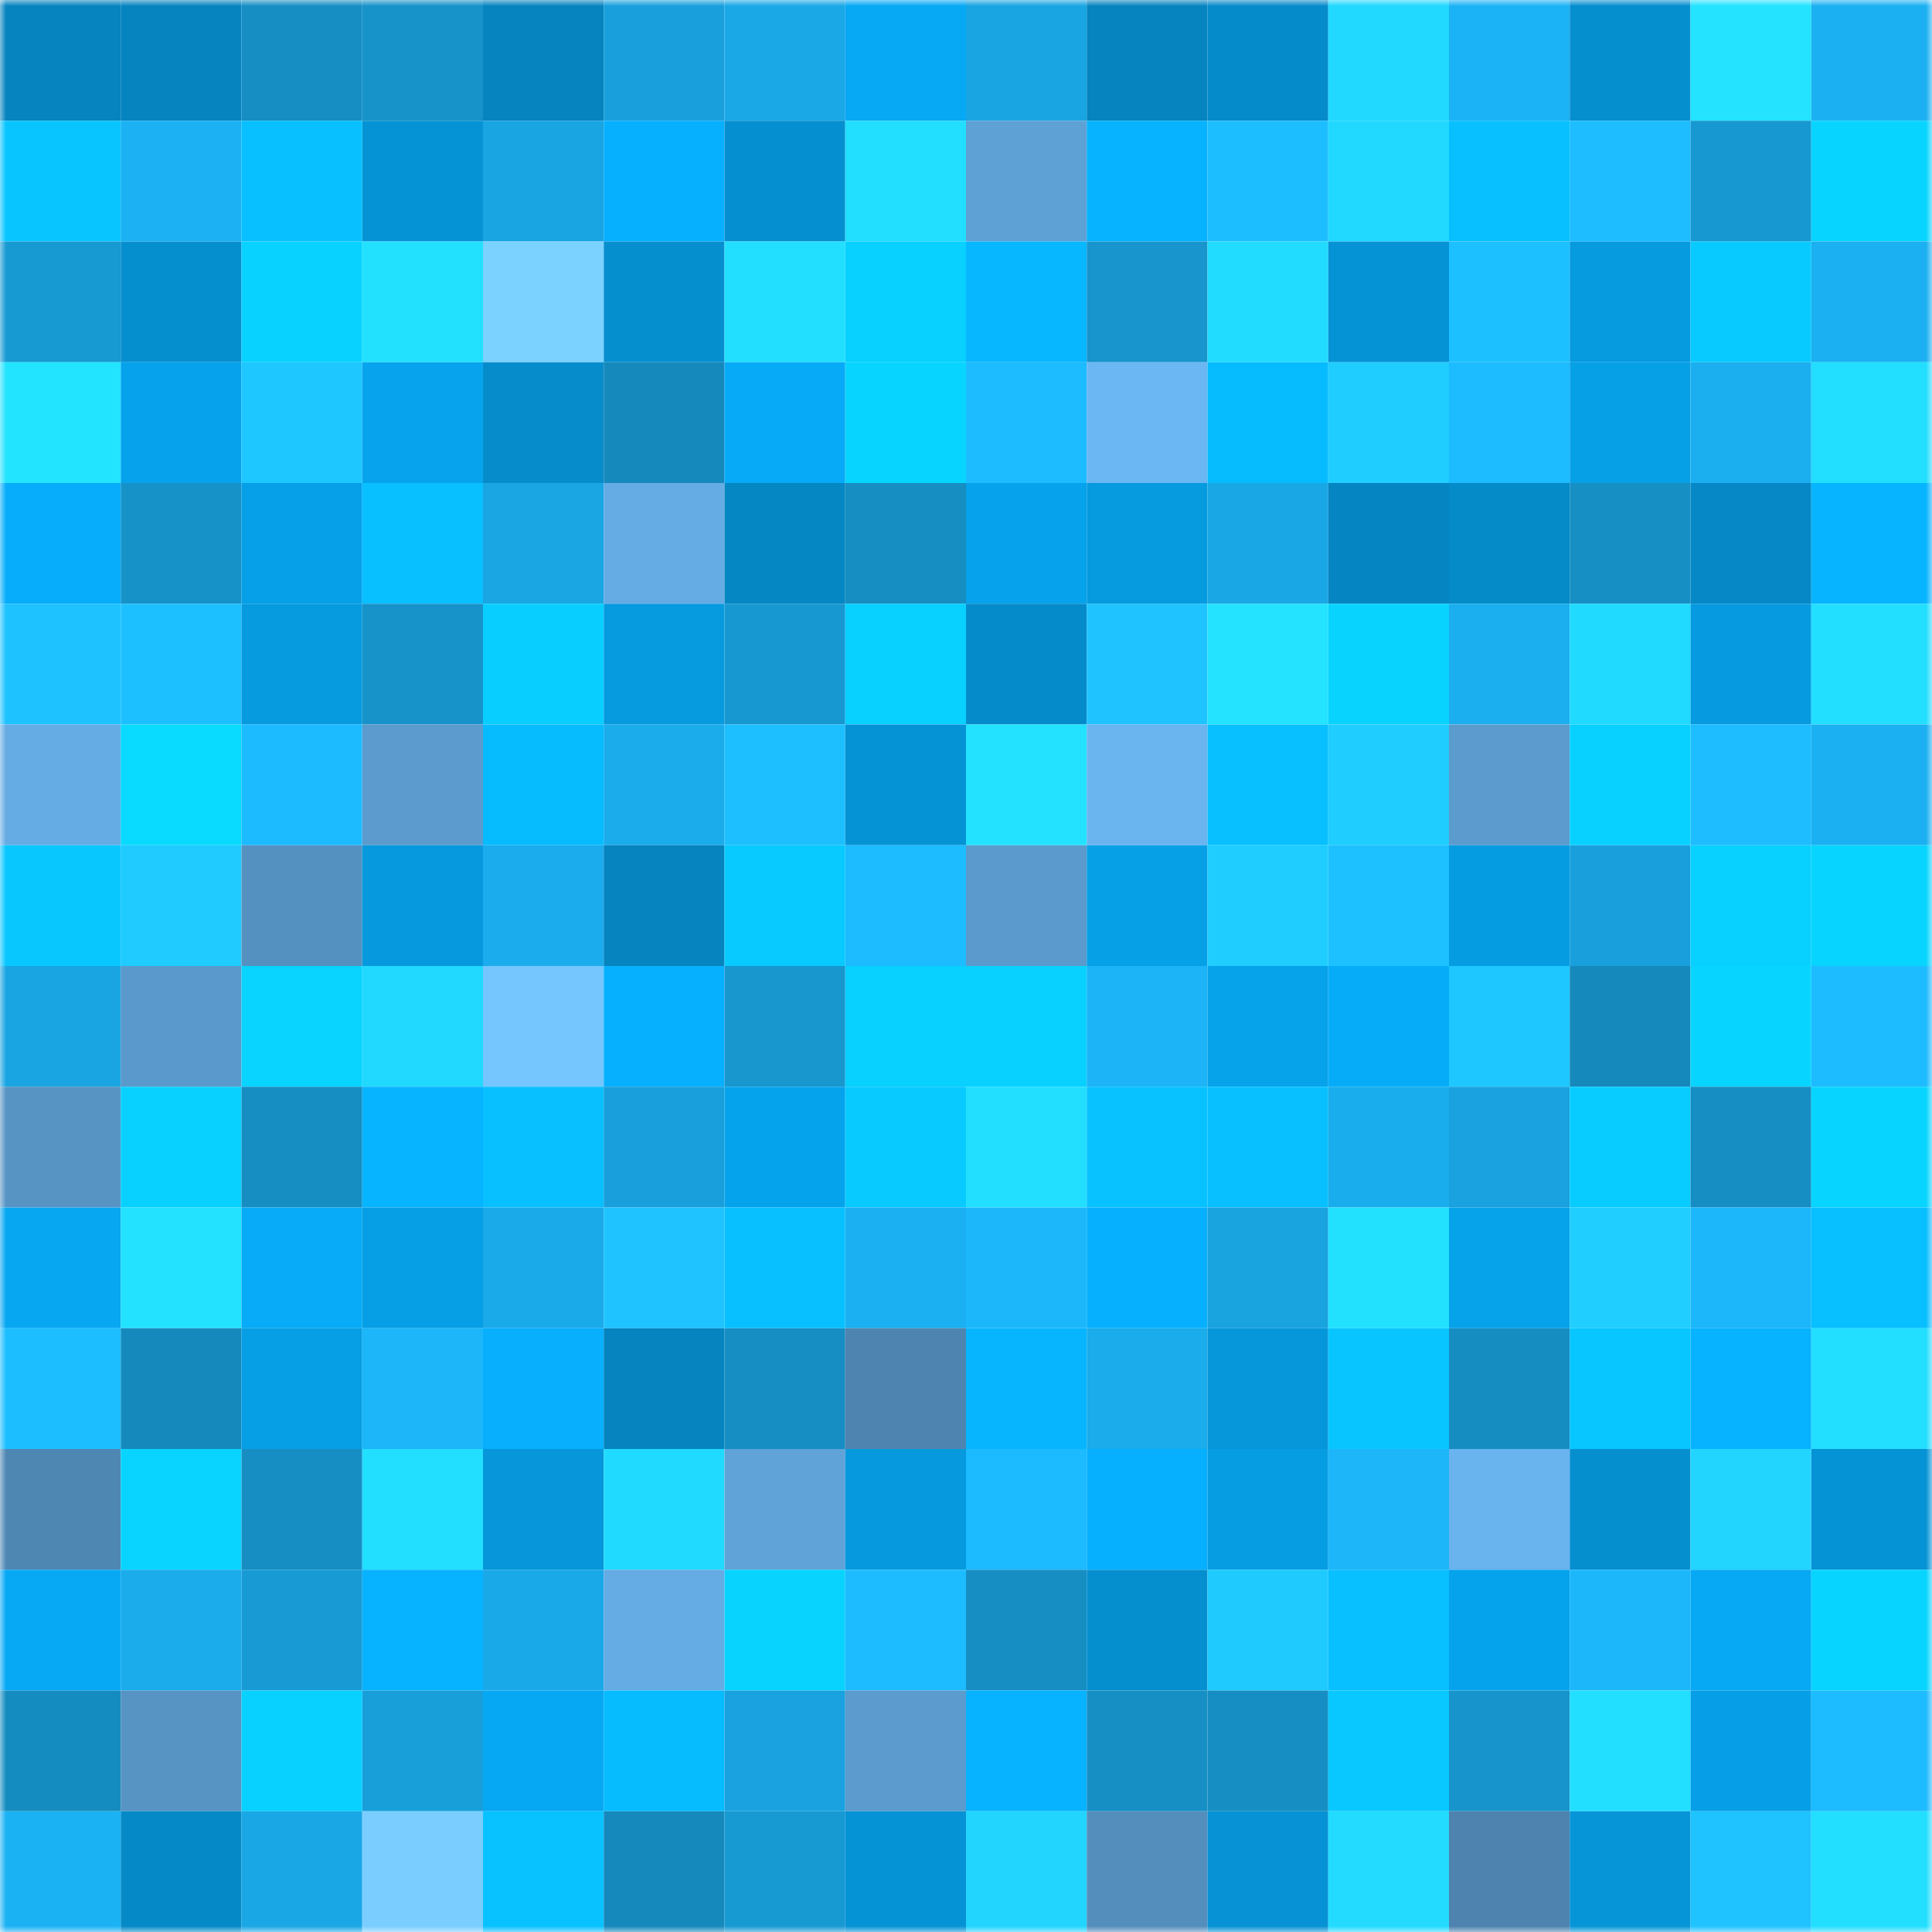 <svg viewBox="0 0 160 160" fill="none" role="img" xmlns="http://www.w3.org/2000/svg" width="240" height="240" name="ens%2Cbrapse.eth"><mask id="2051008510" mask-type="alpha" maskUnits="userSpaceOnUse" x="0" y="0" width="160" height="160"><rect width="160" height="160" fill="#FFFFFF"></rect></mask><g mask="url(#2051008510)"><rect x="0" y="0" width="10" height="10" fill="#0584bf"></rect><rect x="10" y="0" width="10" height="10" fill="#0584bf"></rect><rect x="20" y="0" width="10" height="10" fill="#168ec3"></rect><rect x="30" y="0" width="10" height="10" fill="#1793ca"></rect><rect x="40" y="0" width="10" height="10" fill="#0584bf"></rect><rect x="50" y="0" width="10" height="10" fill="#19a0dc"></rect><rect x="60" y="0" width="10" height="10" fill="#1aa8e6"></rect><rect x="70" y="0" width="10" height="10" fill="#07a9f5"></rect><rect x="80" y="0" width="10" height="10" fill="#19a5e2"></rect><rect x="90" y="0" width="10" height="10" fill="#0584bf"></rect><rect x="100" y="0" width="10" height="10" fill="#068bca"></rect><rect x="110" y="0" width="10" height="10" fill="#21d8ff"></rect><rect x="120" y="0" width="10" height="10" fill="#1bb3f5"></rect><rect x="130" y="0" width="10" height="10" fill="#068fcf"></rect><rect x="140" y="0" width="10" height="10" fill="#23e3ff"></rect><rect x="150" y="0" width="10" height="10" fill="#1bb0f1"></rect><rect x="0" y="10" width="10" height="10" fill="#08c5ff"></rect><rect x="10" y="10" width="10" height="10" fill="#1bb1f3"></rect><rect x="20" y="10" width="10" height="10" fill="#08c0ff"></rect><rect x="30" y="10" width="10" height="10" fill="#0693d5"></rect><rect x="40" y="10" width="10" height="10" fill="#19a5e2"></rect><rect x="50" y="10" width="10" height="10" fill="#07b0ff"></rect><rect x="60" y="10" width="10" height="10" fill="#068fd0"></rect><rect x="70" y="10" width="10" height="10" fill="#22deff"></rect><rect x="80" y="10" width="10" height="10" fill="#5ea1d5"></rect><rect x="90" y="10" width="10" height="10" fill="#07b3ff"></rect><rect x="100" y="10" width="10" height="10" fill="#1dbeff"></rect><rect x="110" y="10" width="10" height="10" fill="#21d8ff"></rect><rect x="120" y="10" width="10" height="10" fill="#08c0ff"></rect><rect x="130" y="10" width="10" height="10" fill="#1dbdff"></rect><rect x="140" y="10" width="10" height="10" fill="#1798d1"></rect><rect x="150" y="10" width="10" height="10" fill="#08d5ff"></rect><rect x="0" y="20" width="10" height="10" fill="#1799d1"></rect><rect x="10" y="20" width="10" height="10" fill="#068fcf"></rect><rect x="20" y="20" width="10" height="10" fill="#08d2ff"></rect><rect x="30" y="20" width="10" height="10" fill="#22e1ff"></rect><rect x="40" y="20" width="10" height="10" fill="#7bd2ff"></rect><rect x="50" y="20" width="10" height="10" fill="#068fcf"></rect><rect x="60" y="20" width="10" height="10" fill="#22dfff"></rect><rect x="70" y="20" width="10" height="10" fill="#08d0ff"></rect><rect x="80" y="20" width="10" height="10" fill="#07b7ff"></rect><rect x="90" y="20" width="10" height="10" fill="#1795cc"></rect><rect x="100" y="20" width="10" height="10" fill="#22dcff"></rect><rect x="110" y="20" width="10" height="10" fill="#0693d5"></rect><rect x="120" y="20" width="10" height="10" fill="#1dc0ff"></rect><rect x="130" y="20" width="10" height="10" fill="#069adf"></rect><rect x="140" y="20" width="10" height="10" fill="#08caff"></rect><rect x="150" y="20" width="10" height="10" fill="#1bb0f1"></rect><rect x="0" y="30" width="10" height="10" fill="#23e4ff"></rect><rect x="10" y="30" width="10" height="10" fill="#06a2eb"></rect><rect x="20" y="30" width="10" height="10" fill="#1ec7ff"></rect><rect x="30" y="30" width="10" height="10" fill="#07a4ed"></rect><rect x="40" y="30" width="10" height="10" fill="#068ccb"></rect><rect x="50" y="30" width="10" height="10" fill="#1589bc"></rect><rect x="60" y="30" width="10" height="10" fill="#07aaf6"></rect><rect x="70" y="30" width="10" height="10" fill="#08d5ff"></rect><rect x="80" y="30" width="10" height="10" fill="#1dbbff"></rect><rect x="90" y="30" width="10" height="10" fill="#6bb7f3"></rect><rect x="100" y="30" width="10" height="10" fill="#07bbff"></rect><rect x="110" y="30" width="10" height="10" fill="#1fcdff"></rect><rect x="120" y="30" width="10" height="10" fill="#1dbbff"></rect><rect x="130" y="30" width="10" height="10" fill="#06a0e7"></rect><rect x="140" y="30" width="10" height="10" fill="#1bafef"></rect><rect x="150" y="30" width="10" height="10" fill="#22deff"></rect><rect x="0" y="40" width="10" height="10" fill="#07adfb"></rect><rect x="10" y="40" width="10" height="10" fill="#1692c8"></rect><rect x="20" y="40" width="10" height="10" fill="#06a0e8"></rect><rect x="30" y="40" width="10" height="10" fill="#08bfff"></rect><rect x="40" y="40" width="10" height="10" fill="#19a6e3"></rect><rect x="50" y="40" width="10" height="10" fill="#65ace4"></rect><rect x="60" y="40" width="10" height="10" fill="#0587c4"></rect><rect x="70" y="40" width="10" height="10" fill="#168ec2"></rect><rect x="80" y="40" width="10" height="10" fill="#06a2eb"></rect><rect x="90" y="40" width="10" height="10" fill="#069adf"></rect><rect x="100" y="40" width="10" height="10" fill="#1aa7e5"></rect><rect x="110" y="40" width="10" height="10" fill="#0585c1"></rect><rect x="120" y="40" width="10" height="10" fill="#068bc9"></rect><rect x="130" y="40" width="10" height="10" fill="#168fc4"></rect><rect x="140" y="40" width="10" height="10" fill="#0588c5"></rect><rect x="150" y="40" width="10" height="10" fill="#07b4ff"></rect><rect x="0" y="50" width="10" height="10" fill="#1ec2ff"></rect><rect x="10" y="50" width="10" height="10" fill="#1dc0ff"></rect><rect x="20" y="50" width="10" height="10" fill="#069adf"></rect><rect x="30" y="50" width="10" height="10" fill="#1793ca"></rect><rect x="40" y="50" width="10" height="10" fill="#08ceff"></rect><rect x="50" y="50" width="10" height="10" fill="#069adf"></rect><rect x="60" y="50" width="10" height="10" fill="#1798d0"></rect><rect x="70" y="50" width="10" height="10" fill="#08d0ff"></rect><rect x="80" y="50" width="10" height="10" fill="#068bca"></rect><rect x="90" y="50" width="10" height="10" fill="#1ec3ff"></rect><rect x="100" y="50" width="10" height="10" fill="#23e3ff"></rect><rect x="110" y="50" width="10" height="10" fill="#08d3ff"></rect><rect x="120" y="50" width="10" height="10" fill="#1bafef"></rect><rect x="130" y="50" width="10" height="10" fill="#21daff"></rect><rect x="140" y="50" width="10" height="10" fill="#069ae0"></rect><rect x="150" y="50" width="10" height="10" fill="#22deff"></rect><rect x="0" y="60" width="10" height="10" fill="#65ace4"></rect><rect x="10" y="60" width="10" height="10" fill="#09daff"></rect><rect x="20" y="60" width="10" height="10" fill="#1cbaff"></rect><rect x="30" y="60" width="10" height="10" fill="#5b9bcd"></rect><rect x="40" y="60" width="10" height="10" fill="#07bbff"></rect><rect x="50" y="60" width="10" height="10" fill="#1aaceb"></rect><rect x="60" y="60" width="10" height="10" fill="#1dbfff"></rect><rect x="70" y="60" width="10" height="10" fill="#0693d5"></rect><rect x="80" y="60" width="10" height="10" fill="#23e2ff"></rect><rect x="90" y="60" width="10" height="10" fill="#6ab4ef"></rect><rect x="100" y="60" width="10" height="10" fill="#08c0ff"></rect><rect x="110" y="60" width="10" height="10" fill="#1fcdff"></rect><rect x="120" y="60" width="10" height="10" fill="#5b9bcd"></rect><rect x="130" y="60" width="10" height="10" fill="#08d1ff"></rect><rect x="140" y="60" width="10" height="10" fill="#1dbdff"></rect><rect x="150" y="60" width="10" height="10" fill="#1bb0f1"></rect><rect x="0" y="70" width="10" height="10" fill="#08c7ff"></rect><rect x="10" y="70" width="10" height="10" fill="#1fcbff"></rect><rect x="20" y="70" width="10" height="10" fill="#5591c0"></rect><rect x="30" y="70" width="10" height="10" fill="#0699dd"></rect><rect x="40" y="70" width="10" height="10" fill="#1aacec"></rect><rect x="50" y="70" width="10" height="10" fill="#0584bf"></rect><rect x="60" y="70" width="10" height="10" fill="#08caff"></rect><rect x="70" y="70" width="10" height="10" fill="#1dbbff"></rect><rect x="80" y="70" width="10" height="10" fill="#5a9acc"></rect><rect x="90" y="70" width="10" height="10" fill="#06a0e7"></rect><rect x="100" y="70" width="10" height="10" fill="#1fceff"></rect><rect x="110" y="70" width="10" height="10" fill="#1ec1ff"></rect><rect x="120" y="70" width="10" height="10" fill="#069ce2"></rect><rect x="130" y="70" width="10" height="10" fill="#19a0dc"></rect><rect x="140" y="70" width="10" height="10" fill="#08d1ff"></rect><rect x="150" y="70" width="10" height="10" fill="#08d5ff"></rect><rect x="0" y="80" width="10" height="10" fill="#19a5e2"></rect><rect x="10" y="80" width="10" height="10" fill="#5a99cb"></rect><rect x="20" y="80" width="10" height="10" fill="#08d4ff"></rect><rect x="30" y="80" width="10" height="10" fill="#21d8ff"></rect><rect x="40" y="80" width="10" height="10" fill="#75c6ff"></rect><rect x="50" y="80" width="10" height="10" fill="#07b0ff"></rect><rect x="60" y="80" width="10" height="10" fill="#1797ce"></rect><rect x="70" y="80" width="10" height="10" fill="#08d0ff"></rect><rect x="80" y="80" width="10" height="10" fill="#08d1ff"></rect><rect x="90" y="80" width="10" height="10" fill="#1cb4f7"></rect><rect x="100" y="80" width="10" height="10" fill="#06a2ea"></rect><rect x="110" y="80" width="10" height="10" fill="#07acf9"></rect><rect x="120" y="80" width="10" height="10" fill="#1ec7ff"></rect><rect x="130" y="80" width="10" height="10" fill="#1589bc"></rect><rect x="140" y="80" width="10" height="10" fill="#08d5ff"></rect><rect x="150" y="80" width="10" height="10" fill="#1dbbff"></rect><rect x="0" y="90" width="10" height="10" fill="#5794c4"></rect><rect x="10" y="90" width="10" height="10" fill="#08d1ff"></rect><rect x="20" y="90" width="10" height="10" fill="#168ec2"></rect><rect x="30" y="90" width="10" height="10" fill="#07b4ff"></rect><rect x="40" y="90" width="10" height="10" fill="#08bfff"></rect><rect x="50" y="90" width="10" height="10" fill="#19a0dc"></rect><rect x="60" y="90" width="10" height="10" fill="#06a3ed"></rect><rect x="70" y="90" width="10" height="10" fill="#08caff"></rect><rect x="80" y="90" width="10" height="10" fill="#22dfff"></rect><rect x="90" y="90" width="10" height="10" fill="#08c1ff"></rect><rect x="100" y="90" width="10" height="10" fill="#08c0ff"></rect><rect x="110" y="90" width="10" height="10" fill="#1aaded"></rect><rect x="120" y="90" width="10" height="10" fill="#19a2df"></rect><rect x="130" y="90" width="10" height="10" fill="#08ccff"></rect><rect x="140" y="90" width="10" height="10" fill="#168ec3"></rect><rect x="150" y="90" width="10" height="10" fill="#08d5ff"></rect><rect x="0" y="100" width="10" height="10" fill="#07a7f2"></rect><rect x="10" y="100" width="10" height="10" fill="#23e2ff"></rect><rect x="20" y="100" width="10" height="10" fill="#07abf7"></rect><rect x="30" y="100" width="10" height="10" fill="#069ee5"></rect><rect x="40" y="100" width="10" height="10" fill="#1aaaea"></rect><rect x="50" y="100" width="10" height="10" fill="#1ec3ff"></rect><rect x="60" y="100" width="10" height="10" fill="#08c0ff"></rect><rect x="70" y="100" width="10" height="10" fill="#1bb0f1"></rect><rect x="80" y="100" width="10" height="10" fill="#1cb7fb"></rect><rect x="90" y="100" width="10" height="10" fill="#07b0ff"></rect><rect x="100" y="100" width="10" height="10" fill="#19a3df"></rect><rect x="110" y="100" width="10" height="10" fill="#22e1ff"></rect><rect x="120" y="100" width="10" height="10" fill="#06a2ea"></rect><rect x="130" y="100" width="10" height="10" fill="#20ceff"></rect><rect x="140" y="100" width="10" height="10" fill="#1cb6fa"></rect><rect x="150" y="100" width="10" height="10" fill="#08bfff"></rect><rect x="0" y="110" width="10" height="10" fill="#1dbeff"></rect><rect x="10" y="110" width="10" height="10" fill="#1589bc"></rect><rect x="20" y="110" width="10" height="10" fill="#069ee4"></rect><rect x="30" y="110" width="10" height="10" fill="#1cb6f9"></rect><rect x="40" y="110" width="10" height="10" fill="#07affd"></rect><rect x="50" y="110" width="10" height="10" fill="#0584bf"></rect><rect x="60" y="110" width="10" height="10" fill="#168ec3"></rect><rect x="70" y="110" width="10" height="10" fill="#4e85b0"></rect><rect x="80" y="110" width="10" height="10" fill="#07b5ff"></rect><rect x="90" y="110" width="10" height="10" fill="#1aaceb"></rect><rect x="100" y="110" width="10" height="10" fill="#0696da"></rect><rect x="110" y="110" width="10" height="10" fill="#08c5ff"></rect><rect x="120" y="110" width="10" height="10" fill="#168dc1"></rect><rect x="130" y="110" width="10" height="10" fill="#08c6ff"></rect><rect x="140" y="110" width="10" height="10" fill="#07b2ff"></rect><rect x="150" y="110" width="10" height="10" fill="#22deff"></rect><rect x="0" y="120" width="10" height="10" fill="#4f87b3"></rect><rect x="10" y="120" width="10" height="10" fill="#08d4ff"></rect><rect x="20" y="120" width="10" height="10" fill="#168ec3"></rect><rect x="30" y="120" width="10" height="10" fill="#22deff"></rect><rect x="40" y="120" width="10" height="10" fill="#0696d9"></rect><rect x="50" y="120" width="10" height="10" fill="#21daff"></rect><rect x="60" y="120" width="10" height="10" fill="#60a3d8"></rect><rect x="70" y="120" width="10" height="10" fill="#0699dd"></rect><rect x="80" y="120" width="10" height="10" fill="#1cbaff"></rect><rect x="90" y="120" width="10" height="10" fill="#07b0ff"></rect><rect x="100" y="120" width="10" height="10" fill="#069de3"></rect><rect x="110" y="120" width="10" height="10" fill="#1cb6f9"></rect><rect x="120" y="120" width="10" height="10" fill="#69b3ee"></rect><rect x="130" y="120" width="10" height="10" fill="#068fcf"></rect><rect x="140" y="120" width="10" height="10" fill="#21d5ff"></rect><rect x="150" y="120" width="10" height="10" fill="#0693d5"></rect><rect x="0" y="130" width="10" height="10" fill="#07a9f5"></rect><rect x="10" y="130" width="10" height="10" fill="#1aaceb"></rect><rect x="20" y="130" width="10" height="10" fill="#189bd4"></rect><rect x="30" y="130" width="10" height="10" fill="#07b2ff"></rect><rect x="40" y="130" width="10" height="10" fill="#1aa9e8"></rect><rect x="50" y="130" width="10" height="10" fill="#65ace4"></rect><rect x="60" y="130" width="10" height="10" fill="#08d3ff"></rect><rect x="70" y="130" width="10" height="10" fill="#1dbbff"></rect><rect x="80" y="130" width="10" height="10" fill="#168ec3"></rect><rect x="90" y="130" width="10" height="10" fill="#068fcf"></rect><rect x="100" y="130" width="10" height="10" fill="#1fcaff"></rect><rect x="110" y="130" width="10" height="10" fill="#08bfff"></rect><rect x="120" y="130" width="10" height="10" fill="#06a3ed"></rect><rect x="130" y="130" width="10" height="10" fill="#1cb7fb"></rect><rect x="140" y="130" width="10" height="10" fill="#07a8f4"></rect><rect x="150" y="130" width="10" height="10" fill="#08d5ff"></rect><rect x="0" y="140" width="10" height="10" fill="#158cc0"></rect><rect x="10" y="140" width="10" height="10" fill="#5794c4"></rect><rect x="20" y="140" width="10" height="10" fill="#08d0ff"></rect><rect x="30" y="140" width="10" height="10" fill="#189fda"></rect><rect x="40" y="140" width="10" height="10" fill="#07a8f3"></rect><rect x="50" y="140" width="10" height="10" fill="#07bbff"></rect><rect x="60" y="140" width="10" height="10" fill="#19a2df"></rect><rect x="70" y="140" width="10" height="10" fill="#5b9bcd"></rect><rect x="80" y="140" width="10" height="10" fill="#07b3ff"></rect><rect x="90" y="140" width="10" height="10" fill="#168fc4"></rect><rect x="100" y="140" width="10" height="10" fill="#168ec3"></rect><rect x="110" y="140" width="10" height="10" fill="#08c8ff"></rect><rect x="120" y="140" width="10" height="10" fill="#1794cb"></rect><rect x="130" y="140" width="10" height="10" fill="#22dfff"></rect><rect x="140" y="140" width="10" height="10" fill="#069fe7"></rect><rect x="150" y="140" width="10" height="10" fill="#1dbbff"></rect><rect x="0" y="150" width="10" height="10" fill="#1bb2f4"></rect><rect x="10" y="150" width="10" height="10" fill="#058ac7"></rect><rect x="20" y="150" width="10" height="10" fill="#1aa7e5"></rect><rect x="30" y="150" width="10" height="10" fill="#79ceff"></rect><rect x="40" y="150" width="10" height="10" fill="#08c2ff"></rect><rect x="50" y="150" width="10" height="10" fill="#1589bc"></rect><rect x="60" y="150" width="10" height="10" fill="#1799d2"></rect><rect x="70" y="150" width="10" height="10" fill="#0693d5"></rect><rect x="80" y="150" width="10" height="10" fill="#21d5ff"></rect><rect x="90" y="150" width="10" height="10" fill="#548ebd"></rect><rect x="100" y="150" width="10" height="10" fill="#0692d4"></rect><rect x="110" y="150" width="10" height="10" fill="#22dbff"></rect><rect x="120" y="150" width="10" height="10" fill="#4d83ae"></rect><rect x="130" y="150" width="10" height="10" fill="#0695d7"></rect><rect x="140" y="150" width="10" height="10" fill="#1ec3ff"></rect><rect x="150" y="150" width="10" height="10" fill="#22deff"></rect></g></svg>